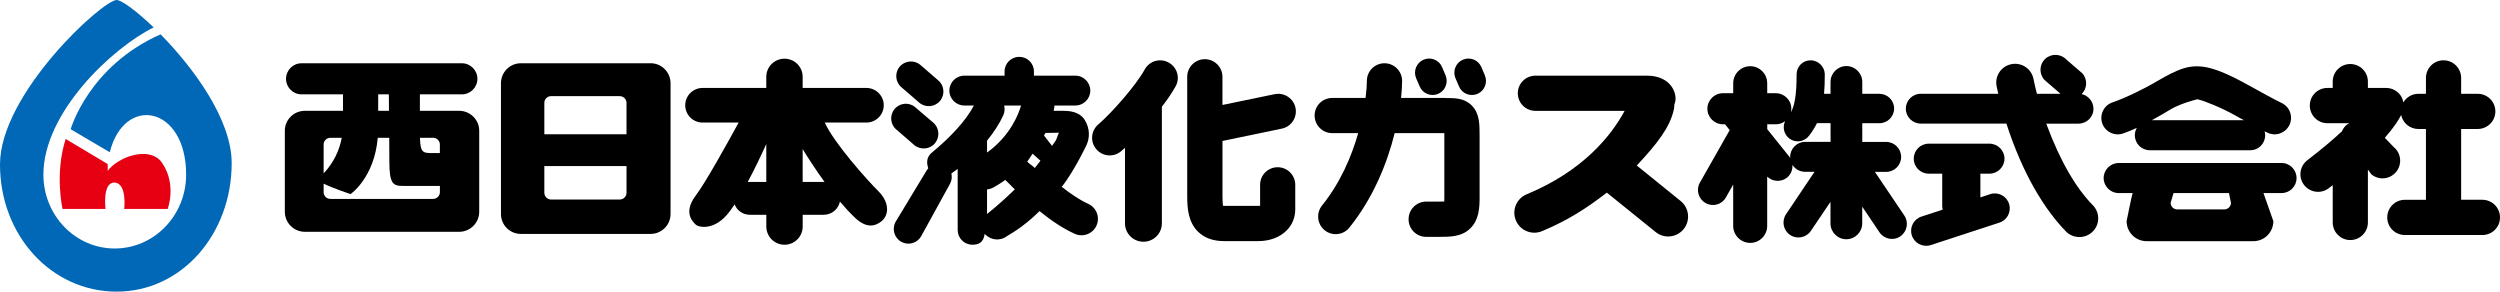 <?xml version="1.0" encoding="UTF-8"?><svg id="_レイヤー_2" xmlns="http://www.w3.org/2000/svg" viewBox="0 0 853.66 99.58"><defs><style>.cls-1{fill:#0068b7;}.cls-2{fill:#e60012;}</style></defs><g id="_レイヤー_3"><g><g><path class="cls-1" d="M54.84,11.72c-24.64,10.91-30.71,32.41-30.71,32.41l13.36,7.86c4.89-19.72,26.07-15.92,26.07,7.64,0,13.93-10.92,25.22-24.38,25.22s-24.36-11.29-24.36-25.22c0-21.25,23.55-43.3,37.65-50.27C46.49,3.61,41.44,0,39.82,0,35.09,0,0,31.93,0,56.18s17.58,43.4,39.82,43.4,39.29-19.65,39.29-43.89c0-14.93-13.12-32.62-24.27-43.97Z"/><path class="cls-2" d="M55.34,55.61c-4.08-5.97-14.96-2.14-18.57,2.72v-2.31l-14.34-8.56c-3.84,11.95-1.07,23.88-1.07,23.88h14.67s-1.11-8.99,2.95-8.99c4.48,0,3.44,8.99,3.44,8.99h14.84s3.16-8.31-1.92-15.73Z"/></g><g><path d="M156.81,37.84h-13.43v-5.62h14.34c2.91,0,5.3-2.39,5.3-5.31s-2.39-5.31-5.3-5.31h-54.75c-2.93,0-5.3,2.39-5.3,5.31s2.37,5.31,5.3,5.31h14.15v5.62h-13.03c-3.77,0-6.83,3.06-6.83,6.8v27.67c0,3.76,3.06,6.84,6.83,6.84h52.73c3.74,0,6.82-3.08,6.82-6.84v-27.67c0-3.74-3.08-6.8-6.82-6.8Zm-6.61,11.51v2.92h-2.82c-3.07,0-3.85-.33-3.97-5.22h4.52c1.24,0,2.27,1.05,2.27,2.3Zm-21.06-17.13h3.64c.04,1.56,.04,3.51,.04,5.62h-3.68v-5.62Zm-16.34,14.83h3.89c-.76,4.28-2.81,8.6-6.18,12.15v-9.85c0-1.25,1.01-2.3,2.29-2.3Zm35.13,20.87h-35.13c-1.28,0-2.29-1.03-2.29-2.3v-2.91c3.25,1.6,9.19,3.57,9.19,3.57,0,0,8.11-5.52,9.29-19.23h3.92c.04,3.1,.04,6,.04,8.03,0,7.63,1.22,8.41,4.63,8.41h12.63v2.12c0,1.27-1.04,2.3-2.27,2.3Z"/><path d="M222.17,21.6h-44.31c-3.79,0-6.8,3.07-6.8,6.83v44.64c0,3.76,3.01,6.8,6.8,6.8h44.31c3.75,0,6.8-3.04,6.8-6.8V28.42c0-3.75-3.05-6.83-6.8-6.83Zm-8.24,44.22c0,1.27-1.03,2.31-2.3,2.31h-23.48c-1.25,0-2.28-1.05-2.28-2.31v-9.12h28.06v9.12Zm0-19.97h-28.06v-10.76c0-1.21,1.03-2.26,2.28-2.26h23.48c1.27,0,2.3,1.05,2.3,2.26v10.76Z"/><path d="M299.93,65.28c-3.66-3.64-14.95-16.14-18.31-23.43h14.22c3.25,0,5.93-2.63,5.93-5.91s-2.68-5.91-5.93-5.91h-21.76v-3.81c0-3.42-2.79-6.18-6.21-6.18s-6.21,2.77-6.21,6.18v3.81h-21.74c-3.27,0-5.94,2.63-5.94,5.91s2.66,5.91,5.94,5.91h12.3c-3.86,7.1-11.44,20.72-14.61,24.87-4.59,6.03-.81,9.21,0,10.01,.79,.79,6.42,2.42,11.62-4.63,.52-.7,1.04-1.48,1.62-2.31,.79,2.1,2.83,3.55,5.21,3.55h5.61v4c0,3.44,2.77,6.23,6.21,6.23s6.21-2.79,6.21-6.23v-4h7.22c2.69,0,4.98-1.94,5.49-4.51,1.66,1.96,3.39,3.86,5.12,5.49,4.61,4.43,7.66,2.23,8.82,1.43,2.82-2.01,3.22-6.45-.81-10.46Zm-43.88-3.16c-.29,0-.53,.01-.76,.07,2.41-4.5,4.73-9.33,6.37-13.01v12.94h-5.61Zm25.25,0h-7.22v-11.21c1.87,3.07,4.49,7.1,7.47,11.22-.06,0-.17-.01-.25-.01Z"/><g><path d="M313.93,35.09c2.15,1.78,5.29,1.48,7.07-.65,1.75-2.15,1.47-5.31-.7-7.06l-6.08-5.26c-2.13-1.74-5.29-1.44-7.06,.7-1.72,2.11-1.43,5.28,.7,7.02l6.08,5.25Z"/><path d="M312.22,49.56c2.13,1.75,5.31,1.44,7.05-.65,1.76-2.18,1.48-5.36-.68-7.1l-6.1-5.22c-2.11-1.79-5.29-1.48-7.04,.67-1.75,2.11-1.46,5.3,.7,7.04l6.08,5.27Z"/><path d="M371.6,69.6c-2.85-1.27-6-3.39-9.05-5.81,4.46-5.52,9.7-16.78,8.38-14.13,1.26-2.52,1.26-5.81-.53-8.69-1.93-3.13-5.97-3.13-7.49-3.13h-3.14c.16-.57,.22-.9,.23-1.02,.03-.25,.03-.52,.03-.79h7.15c2.84,0,5.12-2.31,5.12-5.09s-2.28-5.11-5.12-5.11h-14.13v-1.43c0-2.78-2.24-4.99-5.01-4.99s-5.01,2.21-5.01,4.99v1.43h-13.74c-2.81,0-5.11,2.27-5.11,5.11s2.3,5.09,5.11,5.09h3.25c-2.68,5.15-7.96,10.81-14.31,16.05-1.77,1.47-1.96,3.27-1.26,5.4-.27,.32-.51,.61-.71,.98l-10.49,17.36c-1.3,2.46-.36,5.5,2.07,6.8,2.44,1.29,5.46,.38,6.77-2.08l9.77-17.76c.64-1.14,.73-2.39,.48-3.54,.7-.49,1.44-1.02,2.15-1.56v20.86c0,2.77,2.24,5.02,5.01,5.02,1.77,0,3.78-.42,4.22-3.71,1.94,2.2,5.25,2.58,7.62,.76,.41-.29,5.36-2.82,11.1-8.53,3.83,3.12,8.02,5.97,12.04,7.76,2.81,1.28,6.16-.01,7.41-2.82,1.26-2.84,0-6.14-2.84-7.42Zm-20.84-14.39c.36-.45,1.5-2.27,1.83-2.74l2.69,2.42c-.41,.48-1.54,1.96-1.93,2.47-.93-.93-1.82-1.34-2.59-2.15Zm10.83-9.88c-.24,.32-.75,1.98-.92,2.34-.3,.63-1.08,1.49-1.43,2.15l-2.74-3.54c.09-.13,.39-.71,.48-.89l4.61-.07Zm-12.94-9.29c-.82,2.85-3.62,10.3-11.61,16.05v-4.06c2.29-2.82,4.2-5.73,5.52-8.6h0c.53-1.09,.58-2.3,.33-3.39h5.76Zm-11.61,37.04v-8.4c.74-.07,1.52-.3,2.2-.68,1.48-.83,2.78-1.66,4.04-2.56,.93,.92,2.03,2.04,3.24,3.23-4.96,4.85-9.22,8.19-9.48,8.41Z"/></g><g><path d="M399.05,21.35c-2.92-1.6-6.57-.54-8.16,2.36-2.92,5.34-11.08,14.66-15.89,18.8-2.51,2.17-2.8,5.97-.62,8.47,2.16,2.52,5.96,2.8,8.46,.64,.41-.38,.85-.76,1.3-1.15v25.78c0,3.49,2.82,6.29,6.3,6.29s6.3-2.79,6.3-6.29V36.44c1.92-2.46,3.55-4.89,4.69-6.97h0c1.62-2.87,.54-6.52-2.38-8.12Z"/><path d="M436.28,57.1c-3.32,0-6,2.69-6,6v7.16c-.21,0-.39,.03-.63,.03h-11.63c-.16,0-.28-.03-.41-.03-.07-.52-.18-1.48-.18-3.17v-18.96l20.25-4.21c3.26-.64,5.34-3.84,4.69-7.09-.68-3.25-3.86-5.33-7.14-4.67l-17.81,3.68v-9.62c0-3.32-2.71-6.01-6.02-6.01s-6.01,2.69-6.01,6.01v40.87c0,4.32,.45,8.75,3.62,11.95,2.18,2.2,5.21,3.29,8.99,3.29h11.63c3.93,0,7.34-1.29,9.69-3.62,1.91-1.89,2.96-4.45,2.96-7.21v-8.4c0-3.3-2.69-6-6.01-6Z"/></g><g><path d="M493.46,33.45h-15.04c.23-2.26,.35-4.25,.35-5.84,0-3.32-2.71-6.01-6.03-6.01s-6,2.69-6,6.01c0,1.35-.13,3.38-.44,5.84h-11.4c-3.33,0-6,2.66-6,5.98s2.67,6.03,6,6.03h8.88c-2.25,7.89-6.05,16.9-12.35,24.71h0c-2.07,2.58-1.69,6.36,.91,8.47,2.58,2.07,6.39,1.65,8.43-.93h0c8.23-10.23,12.95-22.13,15.46-32.25h16.96v22.04c0,.54,0,.96-.03,1.31-.65,.03-1.41,.03-1.98,.03h-4.2c-3.31,0-6,2.68-6,6.03s2.69,6.01,6,6.01h4.2c4.12,0,7.98,0,10.95-2.97,2.86-2.85,3.1-6.87,3.1-10.4v-21.22c0-3.9,0-7.61-2.71-10.3-2.54-2.53-5.7-2.52-9.08-2.52Z"/><path d="M484.77,29.52c1.05,2.45,3.89,3.58,6.3,2.53,2.45-1.06,3.57-3.87,2.53-6.35l-1.19-2.79c-1.03-2.45-3.87-3.58-6.32-2.52-2.42,1.02-3.57,3.87-2.53,6.32l1.21,2.81Z"/><path d="M507.02,25.7l-1.19-2.79c-1.03-2.45-3.86-3.58-6.32-2.52-2.41,1.02-3.56,3.87-2.52,6.32l1.21,2.81c1.03,2.45,3.86,3.58,6.31,2.53,2.43-1.06,3.56-3.87,2.5-6.35Z"/></g><path d="M573.86,68.62l-14.96-12.1c6.89-7.38,11.39-13.05,12.69-19.28,.1-.48,.14-.99,.13-1.47,.25-.68,.42-1.38,.42-2.12,0-3.32-2.74-7.81-9.76-7.81h-38.08c-3.34,0-6.02,2.66-6.02,6s2.68,6.01,6.02,6.01h30.46c-4.72,8.72-14.35,20.58-33.47,28.5-3.46,1.44-5.12,5.43-3.68,8.89,1.42,3.46,5.41,5.14,8.89,3.71,8.97-3.72,15.6-8.09,22.18-13.17l16.64,13.43c2.92,2.4,7.21,1.94,9.6-.99,2.35-2.93,1.89-7.22-1.04-9.59Z"/><path d="M650.28,73.62l-10.07-14.93h3.84c2.84,0,5.12-2.28,5.12-5.11s-2.29-5.12-5.12-5.12h-8.15v-6.39h5.85c2.78,0,5.02-2.24,5.02-5.02s-2.24-5.01-5.02-5.01h-5.85v-4.07c0-2.98-2.45-5.41-5.43-5.41s-5.41,2.43-5.41,5.41v4.07h-2.21c.18-1.95,.25-4.09,.25-6.64s-2.15-4.8-4.85-4.8-4.77,2.14-4.77,4.8c0,7.67-.82,10.87-1.96,12.98,.07-.41,.16-.81,.16-1.25,0-2.93-2.39-5.3-5.3-5.3h-2.94v-3.41c0-3.21-2.59-5.81-5.79-5.81s-5.82,2.59-5.82,5.81v3.41h-3.51c-2.93,0-5.31,2.37-5.31,5.3s2.38,5.31,5.31,5.31h.71l1.6,1.99-10.18,17.93c-1.39,2.46-.53,5.57,1.94,6.97,2.46,1.4,5.59,.55,6.94-1.92l2.49-4.38v14.09c0,3.22,2.61,5.82,5.82,5.82s5.79-2.6,5.79-5.82v-16.81c1.83,1.76,4.72,1.96,6.75,.36,1.37-1.11,1.99-2.75,1.86-4.37,.94,1.43,2.52,2.37,4.32,2.37h3.23l-9.72,14.47c-1.57,2.34-.96,5.52,1.38,7.09,2.34,1.57,5.52,.95,7.09-1.38l6.7-9.93v7.37c0,2.98,2.44,5.41,5.41,5.41s5.43-2.43,5.43-5.41v-5.72l5.89,8.76c1.59,2.33,4.76,2.98,7.09,1.4,2.34-1.59,2.98-4.76,1.4-7.12Zm-39-20.04c0,.14,.04,.28,.04,.44-.1-.17-.18-.41-.35-.54l-7.52-9.38v-1.66h2.94c1.18,0,2.29-.38,3.17-1.08-.96,2.01-.45,4.48,1.41,5.92,2.1,1.62,5.13,1.21,6.75-.92,1.05-1.38,1.95-2.78,2.71-4.31h4.64v6.39h-8.68c-2.81,0-5.11,2.29-5.11,5.12Z"/><g><path d="M679.69,66.26l-3.46,1.15v-8.11h3.1c2.82,0,5.13-2.31,5.13-5.12s-2.31-5.12-5.13-5.12h-20.72c-2.85,0-5.13,2.27-5.13,5.12s2.29,5.12,5.13,5.12h4.59v10.91c0,.48,.06,.93,.14,1.38l-7.12,2.33c-2.69,.8-4.23,3.64-3.43,6.35,.81,2.72,3.65,4.25,6.38,3.45l23.45-7.67c2.71-.8,4.23-3.65,3.43-6.35-.81-2.72-3.66-4.25-6.37-3.45Z"/><path d="M714.62,70.08c-5.45-5.59-10.96-14.47-15.9-27.86h10.99c2.83,0,5.13-2.23,5.13-5.09,0-2.46-1.76-4.5-4.06-5.01,2-1.91,2.1-5.09,.22-7.12l-5.37-4.63c-1.95-2.07-5.17-2.19-7.25-.28-2.08,1.91-2.16,5.14-.27,7.2l5.39,4.66s.06,.04,.09,.07h-8.06c-.42-1.67-.83-3.36-1.17-5.08h0c-.71-3.51-4.09-5.73-7.57-5.02-3.46,.7-5.72,4.06-5.02,7.54,.16,.86,.38,1.7,.57,2.56h-26.47c-2.82,0-5.1,2.29-5.1,5.09s2.28,5.09,5.1,5.09h29.24c5.61,17.35,13.06,29.34,20.34,36.84,2.49,2.5,6.53,2.55,9.08,.09,2.55-2.47,2.58-6.53,.09-9.07Z"/></g><g><path d="M779.18,35.21c-3.3-1.62-7.02-3.7-10.62-5.69-9.26-5.2-14.29-6.88-18.32-6.88-3.46,0-6.52,.9-13.46,4.96-4.7,2.78-11.16,5.91-15.38,7.34-2.95,.96-4.55,4.15-3.58,7.12,1,2.94,4.18,4.51,7.13,3.52,1.51-.52,3.1-1.18,4.7-1.92-.43,.76-.68,1.59-.68,2.53,0,2.81,2.27,5.11,5.11,5.11h34.31c2.83,0,5.09-2.3,5.09-5.11,0-.48-.07-.95-.2-1.35,.31,.16,.63,.32,.94,.45h0c2.81,1.38,6.14,.2,7.51-2.55,1.38-2.82,.23-6.16-2.54-7.52Zm-44.4,5.83c2.25-1.19,4.44-2.53,6.53-3.77,3-1.72,7.36-3,9.03-3.38,2.21,.45,8.32,2.95,12.73,5.43,1.04,.57,2.07,1.15,3.13,1.72h-31.42Z"/><path d="M779.1,55.66h-55.66c-2.81,0-5.12,2.33-5.12,5.14s2.31,5.12,5.12,5.12h4.78c-.28,.73-2.06,9.59-2.06,9.59,0,3.78,3.05,6.84,6.82,6.84h36.49c3.76,0,6.8-3.06,6.8-6.84,0,0-3.12-8.86-3.38-9.59h6.2c2.82,0,5.1-2.29,5.1-5.12s-2.28-5.14-5.1-5.14Zm-17.3,13.59c0,1.25-1.03,2.26-2.29,2.26h-16.03c-1.27,0-2.29-1-2.29-2.26l1-3.33h18.93l.67,3.33Z"/></g><path d="M847.65,68.21h-7.26v-24.17h5.66c3.33,0,6.03-2.68,6.03-6s-2.69-6.01-6.03-6.01h-5.66v-5.4c0-3.36-2.71-6.04-6.02-6.04s-6,2.68-6,6.04v5.4h-2.57c-2.18,0-4.08,1.16-5.14,2.93-.16-.87-.48-1.7-.99-2.43-1.13-1.57-2.97-2.5-4.89-2.5h-6.23v-2.17c0-3.32-2.68-6-6.01-6s-6,2.68-6,6v2.17h-1.82c-3.32,0-6,2.66-6,6.01s2.69,6.03,6,6.03h7.47c-.63,.32-1.2,.77-1.67,1.34-.35,.45-.61,.92-.81,1.4-2.99,2.79-6.84,6.07-11.85,9.91-2.62,2.02-3.14,5.82-1.11,8.43,2.03,2.63,5.79,3.13,8.41,1.13h0c.5-.37,.93-.7,1.38-1.06v12.72c0,3.33,2.67,6.03,6,6.03s6.01-2.69,6.01-6.03v-18.05l1.17,1.62h0c2.56,2.14,6.34,1.78,8.47-.82,2.12-2.56,1.75-6.36-.8-8.46h0l-3.06-3.17c3.25-3.71,4.84-6.3,5.58-7.8,.57,2.75,2.98,4.79,5.89,4.79h2.57v24.17h-7.19c-3.31,0-6.02,2.66-6.02,6.03s2.71,6,6.02,6h26.47c3.33,0,6.01-2.66,6.01-6s-2.68-6.03-6.01-6.03Z"/></g></g></g></svg>